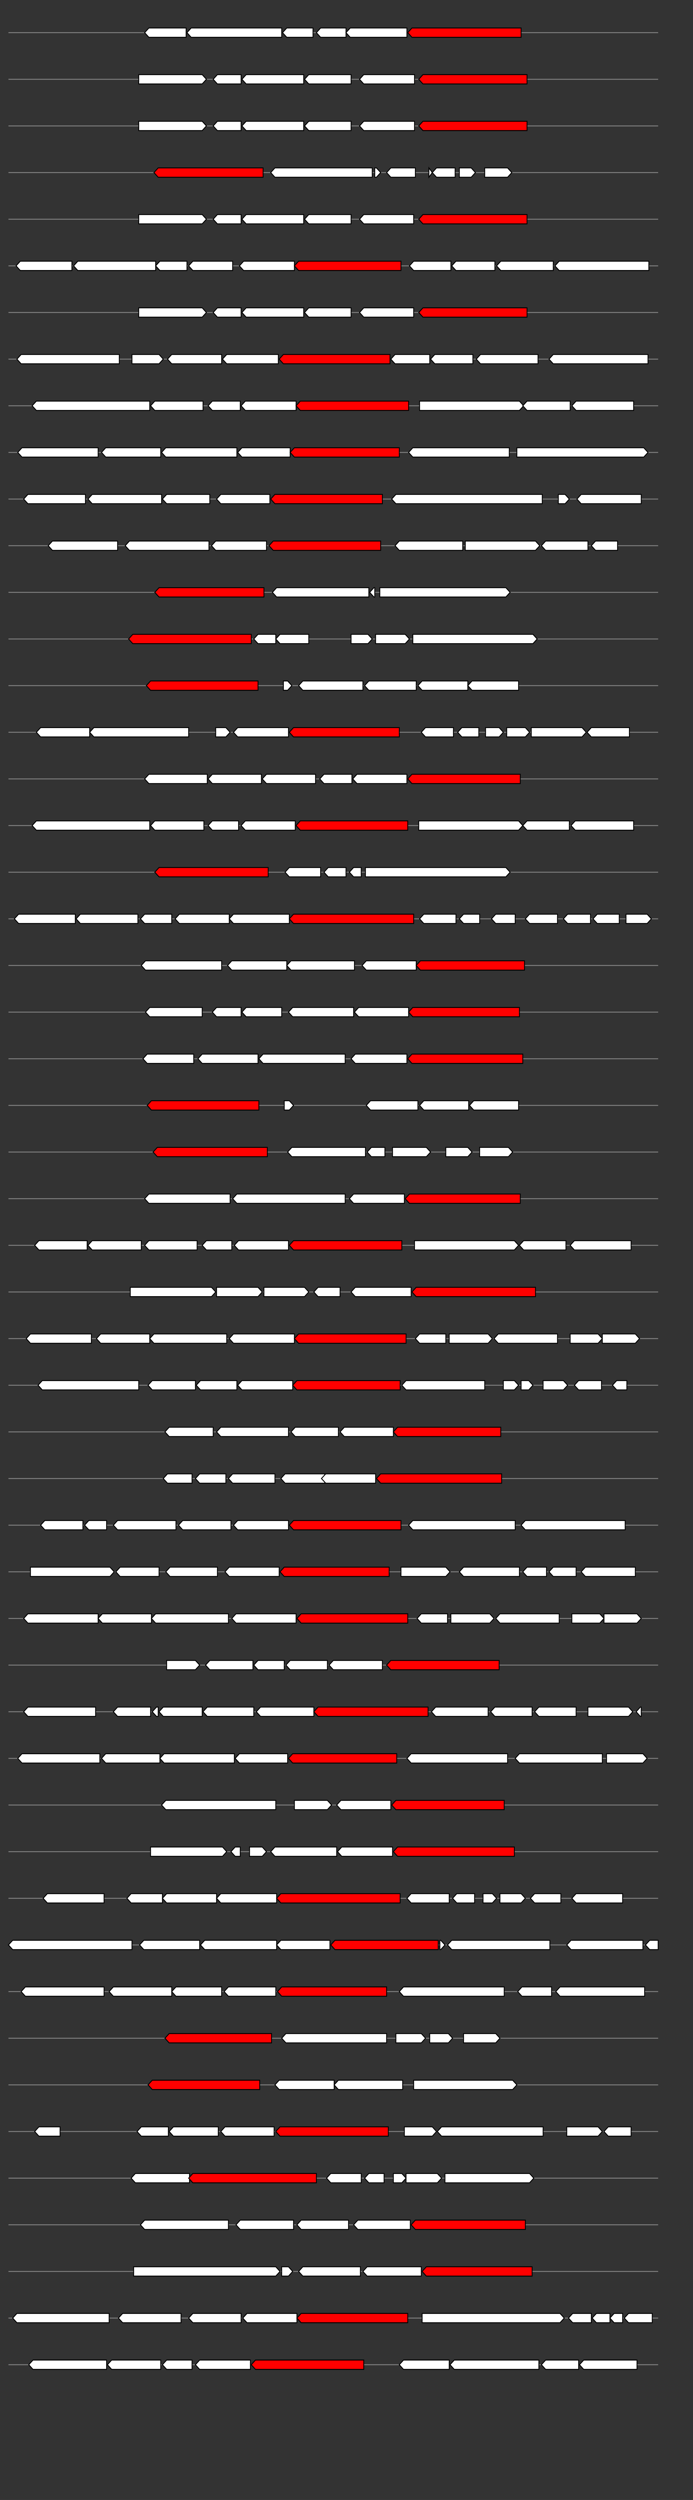<svg xmlns="http://www.w3.org/2000/svg" height="2770" width="768.0" version="1.1" y="0" x="0" preserveAspectRatio="none" xmlns:xlink="http://www.w3.org/1999/xlink" viewBox="0 0 819.2 2680"  >
<rect x="0" y="0" width="819.2" height="2680" fill="#333333" stroke="none"/>
<g  >
<line y1="35" x2="778.0" style="stroke:grey; stroke-width:1; " x1="10" y2="35"  />
</g>
<g id="all_5_0_0"  >
<polygon style="stroke:black; stroke-width:1; fill:#FFFFFF; " points="171,35 176,30 220,30 220,40 176,40 171,35 "  />
</g>
<g id="all_5_0_1"  >
<polygon style="stroke:black; stroke-width:1; fill:#FFFFFF; " points="221,35 226,30 333,30 333,40 226,40 221,35 "  />
</g>
<g id="all_5_0_2"  >
<polygon style="stroke:black; stroke-width:1; fill:#FFFFFF; " points="334,35 339,30 370,30 370,40 339,40 334,35 "  />
</g>
<g id="all_5_0_3"  >
<polygon style="stroke:black; stroke-width:1; fill:#FFFFFF; " points="374,35 379,30 409,30 409,40 379,40 374,35 "  />
</g>
<g id="all_5_0_4"  >
<polygon style="stroke:black; stroke-width:1; fill:#FFFFFF; " points="409,35 414,30 481,30 481,40 414,40 409,35 "  />
</g>
<g id="all_5_0_5"  >
<polygon style="stroke:black; stroke-width:1; fill:red; " points="482,35 487,30 616,30 616,40 487,40 482,35 "  />
</g>
<g  >
<line y1="85" x2="778.0" style="stroke:grey; stroke-width:1; " x1="10" y2="85"  />
</g>
<g id="all_5_201_0"  >
<polygon style="stroke:black; stroke-width:1; fill:#FFFFFF; " points="164,90 239,90 244,85 239,80 164,80 164,90 "  />
</g>
<g id="all_5_201_1"  >
<polygon style="stroke:black; stroke-width:1; fill:#FFFFFF; " points="252,85 257,80 285,80 285,90 257,90 252,85 "  />
</g>
<g id="all_5_201_2"  >
<polygon style="stroke:black; stroke-width:1; fill:#FFFFFF; " points="286,85 291,80 359,80 359,90 291,90 286,85 "  />
</g>
<g id="all_5_201_3"  >
<polygon style="stroke:black; stroke-width:1; fill:#FFFFFF; " points="360,85 365,80 415,80 415,90 365,90 360,85 "  />
</g>
<g id="all_5_201_4"  >
<polygon style="stroke:black; stroke-width:1; fill:#FFFFFF; " points="425,85 430,80 490,80 490,90 430,90 425,85 "  />
</g>
<g id="all_5_201_5"  >
<polygon style="stroke:black; stroke-width:1; fill:red; " points="495,85 500,80 623,80 623,90 500,90 495,85 "  />
</g>
<g  >
<line y1="135" x2="778.0" style="stroke:grey; stroke-width:1; " x1="10" y2="135"  />
</g>
<g id="all_5_202_0"  >
<polygon style="stroke:black; stroke-width:1; fill:#FFFFFF; " points="164,140 239,140 244,135 239,130 164,130 164,140 "  />
</g>
<g id="all_5_202_1"  >
<polygon style="stroke:black; stroke-width:1; fill:#FFFFFF; " points="252,135 257,130 285,130 285,140 257,140 252,135 "  />
</g>
<g id="all_5_202_2"  >
<polygon style="stroke:black; stroke-width:1; fill:#FFFFFF; " points="286,135 291,130 359,130 359,140 291,140 286,135 "  />
</g>
<g id="all_5_202_3"  >
<polygon style="stroke:black; stroke-width:1; fill:#FFFFFF; " points="360,135 365,130 415,130 415,140 365,140 360,135 "  />
</g>
<g id="all_5_202_4"  >
<polygon style="stroke:black; stroke-width:1; fill:#FFFFFF; " points="425,135 430,130 490,130 490,140 430,140 425,135 "  />
</g>
<g id="all_5_202_5"  >
<polygon style="stroke:black; stroke-width:1; fill:red; " points="495,135 500,130 623,130 623,140 500,140 495,135 "  />
</g>
<g  >
<line y1="185" x2="778.0" style="stroke:grey; stroke-width:1; " x1="10" y2="185"  />
</g>
<g id="all_5_203_0"  >
<polygon style="stroke:black; stroke-width:1; fill:red; " points="182,185 187,180 311,180 311,190 187,190 182,185 "  />
</g>
<g id="all_5_203_1"  >
<polygon style="stroke:black; stroke-width:1; fill:#FFFFFF; " points="320,185 325,180 440,180 440,190 325,190 320,185 "  />
</g>
<g id="all_5_203_2"  >
<polygon style="stroke:black; stroke-width:1; fill:#FFFFFF; " points="443,190 445,190 450,185 445,180 443,180 443,190 "  />
</g>
<g id="all_5_203_3"  >
<polygon style="stroke:black; stroke-width:1; fill:#FFFFFF; " points="457,185 462,180 491,180 491,190 462,190 457,185 "  />
</g>
<g id="all_5_203_4"  >
<polygon style="stroke:black; stroke-width:1; fill:#FFFFFF; " points="507,190 511,185 507,180 507,190 "  />
</g>
<g id="all_5_203_5"  >
<polygon style="stroke:black; stroke-width:1; fill:#FFFFFF; " points="511,185 516,180 538,180 538,190 516,190 511,185 "  />
</g>
<g id="all_5_203_6"  >
<polygon style="stroke:black; stroke-width:1; fill:#FFFFFF; " points="543,190 557,190 562,185 557,180 543,180 543,190 "  />
</g>
<g id="all_5_203_7"  >
<polygon style="stroke:black; stroke-width:1; fill:#FFFFFF; " points="573,190 600,190 605,185 600,180 573,180 573,190 "  />
</g>
<g  >
<line y1="235" x2="778.0" style="stroke:grey; stroke-width:1; " x1="10" y2="235"  />
</g>
<g id="all_5_204_0"  >
<polygon style="stroke:black; stroke-width:1; fill:#FFFFFF; " points="164,240 239,240 244,235 239,230 164,230 164,240 "  />
</g>
<g id="all_5_204_1"  >
<polygon style="stroke:black; stroke-width:1; fill:#FFFFFF; " points="252,235 257,230 285,230 285,240 257,240 252,235 "  />
</g>
<g id="all_5_204_2"  >
<polygon style="stroke:black; stroke-width:1; fill:#FFFFFF; " points="286,235 291,230 359,230 359,240 291,240 286,235 "  />
</g>
<g id="all_5_204_3"  >
<polygon style="stroke:black; stroke-width:1; fill:#FFFFFF; " points="360,235 365,230 415,230 415,240 365,240 360,235 "  />
</g>
<g id="all_5_204_4"  >
<polygon style="stroke:black; stroke-width:1; fill:#FFFFFF; " points="425,235 430,230 489,230 489,240 430,240 425,235 "  />
</g>
<g id="all_5_204_5"  >
<polygon style="stroke:black; stroke-width:1; fill:red; " points="495,235 500,230 623,230 623,240 500,240 495,235 "  />
</g>
<g  >
<line y1="285" x2="778.0" style="stroke:grey; stroke-width:1; " x1="10" y2="285"  />
</g>
<g id="all_5_205_0"  >
<polygon style="stroke:black; stroke-width:1; fill:#FFFFFF; " points="19,285 24,280 85,280 85,290 24,290 19,285 "  />
</g>
<g id="all_5_205_1"  >
<polygon style="stroke:black; stroke-width:1; fill:#FFFFFF; " points="87,285 92,280 184,280 184,290 92,290 87,285 "  />
</g>
<g id="all_5_205_2"  >
<polygon style="stroke:black; stroke-width:1; fill:#FFFFFF; " points="184,285 189,280 221,280 221,290 189,290 184,285 "  />
</g>
<g id="all_5_205_3"  >
<polygon style="stroke:black; stroke-width:1; fill:#FFFFFF; " points="223,285 228,280 275,280 275,290 228,290 223,285 "  />
</g>
<g id="all_5_205_4"  >
<polygon style="stroke:black; stroke-width:1; fill:#FFFFFF; " points="283,285 288,280 348,280 348,290 288,290 283,285 "  />
</g>
<g id="all_5_205_5"  >
<polygon style="stroke:black; stroke-width:1; fill:red; " points="348,285 353,280 474,280 474,290 353,290 348,285 "  />
</g>
<g id="all_5_205_6"  >
<polygon style="stroke:black; stroke-width:1; fill:#FFFFFF; " points="484,285 489,280 533,280 533,290 489,290 484,285 "  />
</g>
<g id="all_5_205_7"  >
<polygon style="stroke:black; stroke-width:1; fill:#FFFFFF; " points="534,285 539,280 585,280 585,290 539,290 534,285 "  />
</g>
<g id="all_5_205_8"  >
<polygon style="stroke:black; stroke-width:1; fill:#FFFFFF; " points="587,285 592,280 654,280 654,290 592,290 587,285 "  />
</g>
<g id="all_5_205_9"  >
<polygon style="stroke:black; stroke-width:1; fill:#FFFFFF; " points="656,285 661,280 767,280 767,290 661,290 656,285 "  />
</g>
<g  >
<line y1="335" x2="778.0" style="stroke:grey; stroke-width:1; " x1="10" y2="335"  />
</g>
<g id="all_5_206_0"  >
<polygon style="stroke:black; stroke-width:1; fill:#FFFFFF; " points="164,340 239,340 244,335 239,330 164,330 164,340 "  />
</g>
<g id="all_5_206_1"  >
<polygon style="stroke:black; stroke-width:1; fill:#FFFFFF; " points="252,335 257,330 285,330 285,340 257,340 252,335 "  />
</g>
<g id="all_5_206_2"  >
<polygon style="stroke:black; stroke-width:1; fill:#FFFFFF; " points="286,335 291,330 359,330 359,340 291,340 286,335 "  />
</g>
<g id="all_5_206_3"  >
<polygon style="stroke:black; stroke-width:1; fill:#FFFFFF; " points="360,335 365,330 415,330 415,340 365,340 360,335 "  />
</g>
<g id="all_5_206_4"  >
<polygon style="stroke:black; stroke-width:1; fill:#FFFFFF; " points="425,335 430,330 489,330 489,340 430,340 425,335 "  />
</g>
<g id="all_5_206_5"  >
<polygon style="stroke:black; stroke-width:1; fill:red; " points="495,335 500,330 623,330 623,340 500,340 495,335 "  />
</g>
<g  >
<line y1="385" x2="778.0" style="stroke:grey; stroke-width:1; " x1="10" y2="385"  />
</g>
<g id="all_5_207_0"  >
<polygon style="stroke:black; stroke-width:1; fill:#FFFFFF; " points="20,385 25,380 141,380 141,390 25,390 20,385 "  />
</g>
<g id="all_5_207_1"  >
<polygon style="stroke:black; stroke-width:1; fill:#FFFFFF; " points="156,390 188,390 193,385 188,380 156,380 156,390 "  />
</g>
<g id="all_5_207_2"  >
<polygon style="stroke:black; stroke-width:1; fill:#FFFFFF; " points="198,385 203,380 262,380 262,390 203,390 198,385 "  />
</g>
<g id="all_5_207_3"  >
<polygon style="stroke:black; stroke-width:1; fill:#FFFFFF; " points="263,385 268,380 329,380 329,390 268,390 263,385 "  />
</g>
<g id="all_5_207_4"  >
<polygon style="stroke:black; stroke-width:1; fill:red; " points="330,385 335,380 461,380 461,390 335,390 330,385 "  />
</g>
<g id="all_5_207_5"  >
<polygon style="stroke:black; stroke-width:1; fill:#FFFFFF; " points="462,385 467,380 508,380 508,390 467,390 462,385 "  />
</g>
<g id="all_5_207_6"  >
<polygon style="stroke:black; stroke-width:1; fill:#FFFFFF; " points="509,385 514,380 559,380 559,390 514,390 509,385 "  />
</g>
<g id="all_5_207_7"  >
<polygon style="stroke:black; stroke-width:1; fill:#FFFFFF; " points="563,385 568,380 636,380 636,390 568,390 563,385 "  />
</g>
<g id="all_5_207_8"  >
<polygon style="stroke:black; stroke-width:1; fill:#FFFFFF; " points="649,385 654,380 766,380 766,390 654,390 649,385 "  />
</g>
<g  >
<line y1="435" x2="778.0" style="stroke:grey; stroke-width:1; " x1="10" y2="435"  />
</g>
<g id="all_5_208_0"  >
<polygon style="stroke:black; stroke-width:1; fill:#FFFFFF; " points="38,435 43,430 177,430 177,440 43,440 38,435 "  />
</g>
<g id="all_5_208_1"  >
<polygon style="stroke:black; stroke-width:1; fill:#FFFFFF; " points="178,435 183,430 240,430 240,440 183,440 178,435 "  />
</g>
<g id="all_5_208_2"  >
<polygon style="stroke:black; stroke-width:1; fill:#FFFFFF; " points="246,435 251,430 284,430 284,440 251,440 246,435 "  />
</g>
<g id="all_5_208_3"  >
<polygon style="stroke:black; stroke-width:1; fill:#FFFFFF; " points="285,435 290,430 350,430 350,440 290,440 285,435 "  />
</g>
<g id="all_5_208_4"  >
<polygon style="stroke:black; stroke-width:1; fill:red; " points="350,435 355,430 483,430 483,440 355,440 350,435 "  />
</g>
<g id="all_5_208_5"  >
<polygon style="stroke:black; stroke-width:1; fill:#FFFFFF; " points="496,440 614,440 619,435 614,430 496,430 496,440 "  />
</g>
<g id="all_5_208_6"  >
<polygon style="stroke:black; stroke-width:1; fill:#FFFFFF; " points="618,435 623,430 674,430 674,440 623,440 618,435 "  />
</g>
<g id="all_5_208_7"  >
<polygon style="stroke:black; stroke-width:1; fill:#FFFFFF; " points="676,435 681,430 749,430 749,440 681,440 676,435 "  />
</g>
<g  >
<line y1="485" x2="778.0" style="stroke:grey; stroke-width:1; " x1="10" y2="485"  />
</g>
<g id="all_5_209_0"  >
<polygon style="stroke:black; stroke-width:1; fill:#FFFFFF; " points="21,485 26,480 116,480 116,490 26,490 21,485 "  />
</g>
<g id="all_5_209_1"  >
<polygon style="stroke:black; stroke-width:1; fill:#FFFFFF; " points="120,485 125,480 190,480 190,490 125,490 120,485 "  />
</g>
<g id="all_5_209_2"  >
<polygon style="stroke:black; stroke-width:1; fill:#FFFFFF; " points="191,485 196,480 280,480 280,490 196,490 191,485 "  />
</g>
<g id="all_5_209_3"  >
<polygon style="stroke:black; stroke-width:1; fill:#FFFFFF; " points="281,485 286,480 343,480 343,490 286,490 281,485 "  />
</g>
<g id="all_5_209_4"  >
<polygon style="stroke:black; stroke-width:1; fill:red; " points="343,485 348,480 472,480 472,490 348,490 343,485 "  />
</g>
<g id="all_5_209_5"  >
<polygon style="stroke:black; stroke-width:1; fill:#FFFFFF; " points="483,485 488,480 602,480 602,490 488,490 483,485 "  />
</g>
<g id="all_5_209_6"  >
<polygon style="stroke:black; stroke-width:1; fill:#FFFFFF; " points="611,490 761,490 766,485 761,480 611,480 611,490 "  />
</g>
<g  >
<line y1="535" x2="778.0" style="stroke:grey; stroke-width:1; " x1="10" y2="535"  />
</g>
<g id="all_5_210_0"  >
<polygon style="stroke:black; stroke-width:1; fill:#FFFFFF; " points="28,535 33,530 101,530 101,540 33,540 28,535 "  />
</g>
<g id="all_5_210_1"  >
<polygon style="stroke:black; stroke-width:1; fill:#FFFFFF; " points="104,535 109,530 191,530 191,540 109,540 104,535 "  />
</g>
<g id="all_5_210_2"  >
<polygon style="stroke:black; stroke-width:1; fill:#FFFFFF; " points="192,535 197,530 248,530 248,540 197,540 192,535 "  />
</g>
<g id="all_5_210_3"  >
<polygon style="stroke:black; stroke-width:1; fill:#FFFFFF; " points="256,535 261,530 319,530 319,540 261,540 256,535 "  />
</g>
<g id="all_5_210_4"  >
<polygon style="stroke:black; stroke-width:1; fill:red; " points="320,535 325,530 452,530 452,540 325,540 320,535 "  />
</g>
<g id="all_5_210_5"  >
<polygon style="stroke:black; stroke-width:1; fill:#FFFFFF; " points="463,535 468,530 641,530 641,540 468,540 463,535 "  />
</g>
<g id="all_5_210_6"  >
<polygon style="stroke:black; stroke-width:1; fill:#FFFFFF; " points="660,540 668,540 673,535 668,530 660,530 660,540 "  />
</g>
<g id="all_5_210_7"  >
<polygon style="stroke:black; stroke-width:1; fill:#FFFFFF; " points="682,535 687,530 758,530 758,540 687,540 682,535 "  />
</g>
<g  >
<line y1="585" x2="778.0" style="stroke:grey; stroke-width:1; " x1="10" y2="585"  />
</g>
<g id="all_5_211_0"  >
<polygon style="stroke:black; stroke-width:1; fill:#FFFFFF; " points="57,585 62,580 139,580 139,590 62,590 57,585 "  />
</g>
<g id="all_5_211_1"  >
<polygon style="stroke:black; stroke-width:1; fill:#FFFFFF; " points="148,585 153,580 247,580 247,590 153,590 148,585 "  />
</g>
<g id="all_5_211_2"  >
<polygon style="stroke:black; stroke-width:1; fill:#FFFFFF; " points="250,585 255,580 315,580 315,590 255,590 250,585 "  />
</g>
<g id="all_5_211_3"  >
<polygon style="stroke:black; stroke-width:1; fill:red; " points="318,585 323,580 450,580 450,590 323,590 318,585 "  />
</g>
<g id="all_5_211_4"  >
<polygon style="stroke:black; stroke-width:1; fill:#FFFFFF; " points="467,585 472,580 547,580 547,590 472,590 467,585 "  />
</g>
<g id="all_5_211_5"  >
<polygon style="stroke:black; stroke-width:1; fill:#FFFFFF; " points="550,590 633,590 638,585 633,580 550,580 550,590 "  />
</g>
<g id="all_5_211_6"  >
<polygon style="stroke:black; stroke-width:1; fill:#FFFFFF; " points="640,585 645,580 695,580 695,590 645,590 640,585 "  />
</g>
<g id="all_5_211_7"  >
<polygon style="stroke:black; stroke-width:1; fill:#FFFFFF; " points="699,585 704,580 730,580 730,590 704,590 699,585 "  />
</g>
<g  >
<line y1="635" x2="778.0" style="stroke:grey; stroke-width:1; " x1="10" y2="635"  />
</g>
<g id="all_5_212_0"  >
<polygon style="stroke:black; stroke-width:1; fill:red; " points="183,635 188,630 312,630 312,640 188,640 183,635 "  />
</g>
<g id="all_5_212_1"  >
<polygon style="stroke:black; stroke-width:1; fill:#FFFFFF; " points="322,635 327,630 436,630 436,640 327,640 322,635 "  />
</g>
<g id="all_5_212_2"  >
<polygon style="stroke:black; stroke-width:1; fill:#FFFFFF; " points="437,635 442,630 443,630 443,640 442,640 437,635 "  />
</g>
<g id="all_5_212_3"  >
<polygon style="stroke:black; stroke-width:1; fill:#FFFFFF; " points="449,640 598,640 603,635 598,630 449,630 449,640 "  />
</g>
<g  >
<line y1="685" x2="778.0" style="stroke:grey; stroke-width:1; " x1="10" y2="685"  />
</g>
<g id="all_5_213_0"  >
<polygon style="stroke:black; stroke-width:1; fill:red; " points="152,685 157,680 297,680 297,690 157,690 152,685 "  />
</g>
<g id="all_5_213_1"  >
<polygon style="stroke:black; stroke-width:1; fill:#FFFFFF; " points="300,685 305,680 326,680 326,690 305,690 300,685 "  />
</g>
<g id="all_5_213_2"  >
<polygon style="stroke:black; stroke-width:1; fill:#FFFFFF; " points="326,685 331,680 365,680 365,690 331,690 326,685 "  />
</g>
<g id="all_5_213_3"  >
<polygon style="stroke:black; stroke-width:1; fill:#FFFFFF; " points="415,690 435,690 440,685 435,680 415,680 415,690 "  />
</g>
<g id="all_5_213_4"  >
<polygon style="stroke:black; stroke-width:1; fill:#FFFFFF; " points="444,690 479,690 484,685 479,680 444,680 444,690 "  />
</g>
<g id="all_5_213_5"  >
<polygon style="stroke:black; stroke-width:1; fill:#FFFFFF; " points="488,690 630,690 635,685 630,680 488,680 488,690 "  />
</g>
<g  >
<line y1="735" x2="778.0" style="stroke:grey; stroke-width:1; " x1="10" y2="735"  />
</g>
<g id="all_5_214_0"  >
<polygon style="stroke:black; stroke-width:1; fill:red; " points="173,735 178,730 305,730 305,740 178,740 173,735 "  />
</g>
<g id="all_5_214_1"  >
<polygon style="stroke:black; stroke-width:1; fill:#FFFFFF; " points="335,740 340,740 345,735 340,730 335,730 335,740 "  />
</g>
<g id="all_5_214_2"  >
<polygon style="stroke:black; stroke-width:1; fill:#FFFFFF; " points="353,735 358,730 429,730 429,740 358,740 353,735 "  />
</g>
<g id="all_5_214_3"  >
<polygon style="stroke:black; stroke-width:1; fill:#FFFFFF; " points="431,735 436,730 492,730 492,740 436,740 431,735 "  />
</g>
<g id="all_5_214_4"  >
<polygon style="stroke:black; stroke-width:1; fill:#FFFFFF; " points="494,735 499,730 553,730 553,740 499,740 494,735 "  />
</g>
<g id="all_5_214_5"  >
<polygon style="stroke:black; stroke-width:1; fill:#FFFFFF; " points="553,735 558,730 613,730 613,740 558,740 553,735 "  />
</g>
<g  >
<line y1="785" x2="778.0" style="stroke:grey; stroke-width:1; " x1="10" y2="785"  />
</g>
<g id="all_5_215_0"  >
<polygon style="stroke:black; stroke-width:1; fill:#FFFFFF; " points="43,785 48,780 106,780 106,790 48,790 43,785 "  />
</g>
<g id="all_5_215_1"  >
<polygon style="stroke:black; stroke-width:1; fill:#FFFFFF; " points="106,785 111,780 223,780 223,790 111,790 106,785 "  />
</g>
<g id="all_5_215_2"  >
<polygon style="stroke:black; stroke-width:1; fill:#FFFFFF; " points="255,790 267,790 272,785 267,780 255,780 255,790 "  />
</g>
<g id="all_5_215_3"  >
<polygon style="stroke:black; stroke-width:1; fill:#FFFFFF; " points="276,785 281,780 341,780 341,790 281,790 276,785 "  />
</g>
<g id="all_5_215_4"  >
<polygon style="stroke:black; stroke-width:1; fill:red; " points="342,785 347,780 472,780 472,790 347,790 342,785 "  />
</g>
<g id="all_5_215_5"  >
<polygon style="stroke:black; stroke-width:1; fill:#FFFFFF; " points="498,785 503,780 536,780 536,790 503,790 498,785 "  />
</g>
<g id="all_5_215_6"  >
<polygon style="stroke:black; stroke-width:1; fill:#FFFFFF; " points="541,785 546,780 566,780 566,790 546,790 541,785 "  />
</g>
<g id="all_5_215_7"  >
<polygon style="stroke:black; stroke-width:1; fill:#FFFFFF; " points="574,790 590,790 595,785 590,780 574,780 574,790 "  />
</g>
<g id="all_5_215_8"  >
<polygon style="stroke:black; stroke-width:1; fill:#FFFFFF; " points="599,790 621,790 626,785 621,780 599,780 599,790 "  />
</g>
<g id="all_5_215_9"  >
<polygon style="stroke:black; stroke-width:1; fill:#FFFFFF; " points="628,790 688,790 693,785 688,780 628,780 628,790 "  />
</g>
<g id="all_5_215_10"  >
<polygon style="stroke:black; stroke-width:1; fill:#FFFFFF; " points="694,785 699,780 744,780 744,790 699,790 694,785 "  />
</g>
<g  >
<line y1="835" x2="778.0" style="stroke:grey; stroke-width:1; " x1="10" y2="835"  />
</g>
<g id="all_5_216_0"  >
<polygon style="stroke:black; stroke-width:1; fill:#FFFFFF; " points="171,835 176,830 245,830 245,840 176,840 171,835 "  />
</g>
<g id="all_5_216_1"  >
<polygon style="stroke:black; stroke-width:1; fill:#FFFFFF; " points="246,835 251,830 309,830 309,840 251,840 246,835 "  />
</g>
<g id="all_5_216_2"  >
<polygon style="stroke:black; stroke-width:1; fill:#FFFFFF; " points="310,835 315,830 373,830 373,840 315,840 310,835 "  />
</g>
<g id="all_5_216_3"  >
<polygon style="stroke:black; stroke-width:1; fill:#FFFFFF; " points="378,835 383,830 416,830 416,840 383,840 378,835 "  />
</g>
<g id="all_5_216_4"  >
<polygon style="stroke:black; stroke-width:1; fill:#FFFFFF; " points="417,835 422,830 481,830 481,840 422,840 417,835 "  />
</g>
<g id="all_5_216_5"  >
<polygon style="stroke:black; stroke-width:1; fill:red; " points="482,835 487,830 615,830 615,840 487,840 482,835 "  />
</g>
<g  >
<line y1="885" x2="778.0" style="stroke:grey; stroke-width:1; " x1="10" y2="885"  />
</g>
<g id="all_5_217_0"  >
<polygon style="stroke:black; stroke-width:1; fill:#FFFFFF; " points="38,885 43,880 177,880 177,890 43,890 38,885 "  />
</g>
<g id="all_5_217_1"  >
<polygon style="stroke:black; stroke-width:1; fill:#FFFFFF; " points="178,885 183,880 241,880 241,890 183,890 178,885 "  />
</g>
<g id="all_5_217_2"  >
<polygon style="stroke:black; stroke-width:1; fill:#FFFFFF; " points="246,885 251,880 282,880 282,890 251,890 246,885 "  />
</g>
<g id="all_5_217_3"  >
<polygon style="stroke:black; stroke-width:1; fill:#FFFFFF; " points="285,885 290,880 349,880 349,890 290,890 285,885 "  />
</g>
<g id="all_5_217_4"  >
<polygon style="stroke:black; stroke-width:1; fill:red; " points="350,885 355,880 482,880 482,890 355,890 350,885 "  />
</g>
<g id="all_5_217_5"  >
<polygon style="stroke:black; stroke-width:1; fill:#FFFFFF; " points="495,890 613,890 618,885 613,880 495,880 495,890 "  />
</g>
<g id="all_5_217_6"  >
<polygon style="stroke:black; stroke-width:1; fill:#FFFFFF; " points="618,885 623,880 673,880 673,890 623,890 618,885 "  />
</g>
<g id="all_5_217_7"  >
<polygon style="stroke:black; stroke-width:1; fill:#FFFFFF; " points="675,885 680,880 749,880 749,890 680,890 675,885 "  />
</g>
<g  >
<line y1="935" x2="778.0" style="stroke:grey; stroke-width:1; " x1="10" y2="935"  />
</g>
<g id="all_5_218_0"  >
<polygon style="stroke:black; stroke-width:1; fill:red; " points="183,935 188,930 317,930 317,940 188,940 183,935 "  />
</g>
<g id="all_5_218_1"  >
<polygon style="stroke:black; stroke-width:1; fill:#FFFFFF; " points="337,935 342,930 379,930 379,940 342,940 337,935 "  />
</g>
<g id="all_5_218_2"  >
<polygon style="stroke:black; stroke-width:1; fill:#FFFFFF; " points="383,935 388,930 409,930 409,940 388,940 383,935 "  />
</g>
<g id="all_5_218_3"  >
<polygon style="stroke:black; stroke-width:1; fill:#FFFFFF; " points="413,935 418,930 427,930 427,940 418,940 413,935 "  />
</g>
<g id="all_5_218_4"  >
<polygon style="stroke:black; stroke-width:1; fill:#FFFFFF; " points="432,940 598,940 603,935 598,930 432,930 432,940 "  />
</g>
<g  >
<line y1="985" x2="778.0" style="stroke:grey; stroke-width:1; " x1="10" y2="985"  />
</g>
<g id="all_5_219_0"  >
<polygon style="stroke:black; stroke-width:1; fill:#FFFFFF; " points="17,985 22,980 89,980 89,990 22,990 17,985 "  />
</g>
<g id="all_5_219_1"  >
<polygon style="stroke:black; stroke-width:1; fill:#FFFFFF; " points="90,985 95,980 163,980 163,990 95,990 90,985 "  />
</g>
<g id="all_5_219_2"  >
<polygon style="stroke:black; stroke-width:1; fill:#FFFFFF; " points="166,985 171,980 203,980 203,990 171,990 166,985 "  />
</g>
<g id="all_5_219_3"  >
<polygon style="stroke:black; stroke-width:1; fill:#FFFFFF; " points="207,985 212,980 271,980 271,990 212,990 207,985 "  />
</g>
<g id="all_5_219_4"  >
<polygon style="stroke:black; stroke-width:1; fill:#FFFFFF; " points="271,985 276,980 342,980 342,990 276,990 271,985 "  />
</g>
<g id="all_5_219_5"  >
<polygon style="stroke:black; stroke-width:1; fill:red; " points="342,985 347,980 489,980 489,990 347,990 342,985 "  />
</g>
<g id="all_5_219_6"  >
<polygon style="stroke:black; stroke-width:1; fill:#FFFFFF; " points="496,985 501,980 539,980 539,990 501,990 496,985 "  />
</g>
<g id="all_5_219_7"  >
<polygon style="stroke:black; stroke-width:1; fill:#FFFFFF; " points="543,985 548,980 567,980 567,990 548,990 543,985 "  />
</g>
<g id="all_5_219_8"  >
<polygon style="stroke:black; stroke-width:1; fill:#FFFFFF; " points="581,985 586,980 609,980 609,990 586,990 581,985 "  />
</g>
<g id="all_5_219_9"  >
<polygon style="stroke:black; stroke-width:1; fill:#FFFFFF; " points="621,985 626,980 659,980 659,990 626,990 621,985 "  />
</g>
<g id="all_5_219_10"  >
<polygon style="stroke:black; stroke-width:1; fill:#FFFFFF; " points="666,985 671,980 698,980 698,990 671,990 666,985 "  />
</g>
<g id="all_5_219_11"  >
<polygon style="stroke:black; stroke-width:1; fill:#FFFFFF; " points="701,985 706,980 732,980 732,990 706,990 701,985 "  />
</g>
<g id="all_5_219_12"  >
<polygon style="stroke:black; stroke-width:1; fill:#FFFFFF; " points="740,990 765,990 770,985 765,980 740,980 740,990 "  />
</g>
<g  >
<line y1="1035" x2="778.0" style="stroke:grey; stroke-width:1; " x1="10" y2="1035"  />
</g>
<g id="all_5_220_0"  >
<polygon style="stroke:black; stroke-width:1; fill:#FFFFFF; " points="167,1035 172,1030 262,1030 262,1040 172,1040 167,1035 "  />
</g>
<g id="all_5_220_1"  >
<polygon style="stroke:black; stroke-width:1; fill:#FFFFFF; " points="269,1035 274,1030 339,1030 339,1040 274,1040 269,1035 "  />
</g>
<g id="all_5_220_2"  >
<polygon style="stroke:black; stroke-width:1; fill:#FFFFFF; " points="339,1035 344,1030 419,1030 419,1040 344,1040 339,1035 "  />
</g>
<g id="all_5_220_3"  >
<polygon style="stroke:black; stroke-width:1; fill:#FFFFFF; " points="428,1035 433,1030 492,1030 492,1040 433,1040 428,1035 "  />
</g>
<g id="all_5_220_4"  >
<polygon style="stroke:black; stroke-width:1; fill:red; " points="492,1035 497,1030 620,1030 620,1040 497,1040 492,1035 "  />
</g>
<g  >
<line y1="1085" x2="778.0" style="stroke:grey; stroke-width:1; " x1="10" y2="1085"  />
</g>
<g id="all_5_221_0"  >
<polygon style="stroke:black; stroke-width:1; fill:#FFFFFF; " points="172,1085 177,1080 239,1080 239,1090 177,1090 172,1085 "  />
</g>
<g id="all_5_221_1"  >
<polygon style="stroke:black; stroke-width:1; fill:#FFFFFF; " points="251,1085 256,1080 285,1080 285,1090 256,1090 251,1085 "  />
</g>
<g id="all_5_221_2"  >
<polygon style="stroke:black; stroke-width:1; fill:#FFFFFF; " points="286,1085 291,1080 333,1080 333,1090 291,1090 286,1085 "  />
</g>
<g id="all_5_221_3"  >
<polygon style="stroke:black; stroke-width:1; fill:#FFFFFF; " points="341,1085 346,1080 418,1080 418,1090 346,1090 341,1085 "  />
</g>
<g id="all_5_221_4"  >
<polygon style="stroke:black; stroke-width:1; fill:#FFFFFF; " points="419,1085 424,1080 483,1080 483,1090 424,1090 419,1085 "  />
</g>
<g id="all_5_221_5"  >
<polygon style="stroke:black; stroke-width:1; fill:red; " points="483,1085 488,1080 614,1080 614,1090 488,1090 483,1085 "  />
</g>
<g  >
<line y1="1135" x2="778.0" style="stroke:grey; stroke-width:1; " x1="10" y2="1135"  />
</g>
<g id="all_5_222_0"  >
<polygon style="stroke:black; stroke-width:1; fill:#FFFFFF; " points="169,1135 174,1130 229,1130 229,1140 174,1140 169,1135 "  />
</g>
<g id="all_5_222_1"  >
<polygon style="stroke:black; stroke-width:1; fill:#FFFFFF; " points="234,1135 239,1130 305,1130 305,1140 239,1140 234,1135 "  />
</g>
<g id="all_5_222_2"  >
<polygon style="stroke:black; stroke-width:1; fill:#FFFFFF; " points="306,1135 311,1130 408,1130 408,1140 311,1140 306,1135 "  />
</g>
<g id="all_5_222_3"  >
<polygon style="stroke:black; stroke-width:1; fill:#FFFFFF; " points="415,1135 420,1130 481,1130 481,1140 420,1140 415,1135 "  />
</g>
<g id="all_5_222_4"  >
<polygon style="stroke:black; stroke-width:1; fill:red; " points="482,1135 487,1130 618,1130 618,1140 487,1140 482,1135 "  />
</g>
<g  >
<line y1="1185" x2="778.0" style="stroke:grey; stroke-width:1; " x1="10" y2="1185"  />
</g>
<g id="all_5_223_0"  >
<polygon style="stroke:black; stroke-width:1; fill:red; " points="174,1185 179,1180 306,1180 306,1190 179,1190 174,1185 "  />
</g>
<g id="all_5_223_1"  >
<polygon style="stroke:black; stroke-width:1; fill:#FFFFFF; " points="336,1190 342,1190 347,1185 342,1180 336,1180 336,1190 "  />
</g>
<g id="all_5_223_2"  >
<polygon style="stroke:black; stroke-width:1; fill:#FFFFFF; " points="433,1185 438,1180 494,1180 494,1190 438,1190 433,1185 "  />
</g>
<g id="all_5_223_3"  >
<polygon style="stroke:black; stroke-width:1; fill:#FFFFFF; " points="496,1185 501,1180 554,1180 554,1190 501,1190 496,1185 "  />
</g>
<g id="all_5_223_4"  >
<polygon style="stroke:black; stroke-width:1; fill:#FFFFFF; " points="555,1185 560,1180 613,1180 613,1190 560,1190 555,1185 "  />
</g>
<g  >
<line y1="1235" x2="778.0" style="stroke:grey; stroke-width:1; " x1="10" y2="1235"  />
</g>
<g id="all_5_224_0"  >
<polygon style="stroke:black; stroke-width:1; fill:red; " points="181,1235 186,1230 316,1230 316,1240 186,1240 181,1235 "  />
</g>
<g id="all_5_224_1"  >
<polygon style="stroke:black; stroke-width:1; fill:#FFFFFF; " points="340,1235 345,1230 432,1230 432,1240 345,1240 340,1235 "  />
</g>
<g id="all_5_224_2"  >
<polygon style="stroke:black; stroke-width:1; fill:#FFFFFF; " points="434,1235 439,1230 455,1230 455,1240 439,1240 434,1235 "  />
</g>
<g id="all_5_224_3"  >
<polygon style="stroke:black; stroke-width:1; fill:#FFFFFF; " points="464,1240 504,1240 509,1235 504,1230 464,1230 464,1240 "  />
</g>
<g id="all_5_224_4"  >
<polygon style="stroke:black; stroke-width:1; fill:#FFFFFF; " points="527,1240 553,1240 558,1235 553,1230 527,1230 527,1240 "  />
</g>
<g id="all_5_224_5"  >
<polygon style="stroke:black; stroke-width:1; fill:#FFFFFF; " points="567,1240 601,1240 606,1235 601,1230 567,1230 567,1240 "  />
</g>
<g  >
<line y1="1285" x2="778.0" style="stroke:grey; stroke-width:1; " x1="10" y2="1285"  />
</g>
<g id="all_5_225_0"  >
<polygon style="stroke:black; stroke-width:1; fill:#FFFFFF; " points="171,1285 176,1280 272,1280 272,1290 176,1290 171,1285 "  />
</g>
<g id="all_5_225_1"  >
<polygon style="stroke:black; stroke-width:1; fill:#FFFFFF; " points="275,1285 280,1280 408,1280 408,1290 280,1290 275,1285 "  />
</g>
<g id="all_5_225_2"  >
<polygon style="stroke:black; stroke-width:1; fill:#FFFFFF; " points="413,1285 418,1280 478,1280 478,1290 418,1290 413,1285 "  />
</g>
<g id="all_5_225_3"  >
<polygon style="stroke:black; stroke-width:1; fill:red; " points="479,1285 484,1280 615,1280 615,1290 484,1290 479,1285 "  />
</g>
<g  >
<line y1="1335" x2="778.0" style="stroke:grey; stroke-width:1; " x1="10" y2="1335"  />
</g>
<g id="all_5_226_0"  >
<polygon style="stroke:black; stroke-width:1; fill:#FFFFFF; " points="41,1335 46,1330 103,1330 103,1340 46,1340 41,1335 "  />
</g>
<g id="all_5_226_1"  >
<polygon style="stroke:black; stroke-width:1; fill:#FFFFFF; " points="104,1335 109,1330 167,1330 167,1340 109,1340 104,1335 "  />
</g>
<g id="all_5_226_2"  >
<polygon style="stroke:black; stroke-width:1; fill:#FFFFFF; " points="171,1335 176,1330 233,1330 233,1340 176,1340 171,1335 "  />
</g>
<g id="all_5_226_3"  >
<polygon style="stroke:black; stroke-width:1; fill:#FFFFFF; " points="239,1335 244,1330 274,1330 274,1340 244,1340 239,1335 "  />
</g>
<g id="all_5_226_4"  >
<polygon style="stroke:black; stroke-width:1; fill:#FFFFFF; " points="277,1335 282,1330 341,1330 341,1340 282,1340 277,1335 "  />
</g>
<g id="all_5_226_5"  >
<polygon style="stroke:black; stroke-width:1; fill:red; " points="342,1335 347,1330 475,1330 475,1340 347,1340 342,1335 "  />
</g>
<g id="all_5_226_6"  >
<polygon style="stroke:black; stroke-width:1; fill:#FFFFFF; " points="490,1340 608,1340 613,1335 608,1330 490,1330 490,1340 "  />
</g>
<g id="all_5_226_7"  >
<polygon style="stroke:black; stroke-width:1; fill:#FFFFFF; " points="614,1335 619,1330 669,1330 669,1340 619,1340 614,1335 "  />
</g>
<g id="all_5_226_8"  >
<polygon style="stroke:black; stroke-width:1; fill:#FFFFFF; " points="674,1335 679,1330 746,1330 746,1340 679,1340 674,1335 "  />
</g>
<g  >
<line y1="1385" x2="778.0" style="stroke:grey; stroke-width:1; " x1="10" y2="1385"  />
</g>
<g id="all_5_227_0"  >
<polygon style="stroke:black; stroke-width:1; fill:#FFFFFF; " points="154,1390 250,1390 255,1385 250,1380 154,1380 154,1390 "  />
</g>
<g id="all_5_227_1"  >
<polygon style="stroke:black; stroke-width:1; fill:#FFFFFF; " points="256,1390 305,1390 310,1385 305,1380 256,1380 256,1390 "  />
</g>
<g id="all_5_227_2"  >
<polygon style="stroke:black; stroke-width:1; fill:#FFFFFF; " points="312,1390 360,1390 365,1385 360,1380 312,1380 312,1390 "  />
</g>
<g id="all_5_227_3"  >
<polygon style="stroke:black; stroke-width:1; fill:#FFFFFF; " points="371,1385 376,1380 402,1380 402,1390 376,1390 371,1385 "  />
</g>
<g id="all_5_227_4"  >
<polygon style="stroke:black; stroke-width:1; fill:#FFFFFF; " points="415,1385 420,1380 486,1380 486,1390 420,1390 415,1385 "  />
</g>
<g id="all_5_227_5"  >
<polygon style="stroke:black; stroke-width:1; fill:red; " points="487,1385 492,1380 633,1380 633,1390 492,1390 487,1385 "  />
</g>
<g  >
<line y1="1435" x2="778.0" style="stroke:grey; stroke-width:1; " x1="10" y2="1435"  />
</g>
<g id="all_5_228_0"  >
<polygon style="stroke:black; stroke-width:1; fill:#FFFFFF; " points="31,1435 36,1430 108,1430 108,1440 36,1440 31,1435 "  />
</g>
<g id="all_5_228_1"  >
<polygon style="stroke:black; stroke-width:1; fill:#FFFFFF; " points="114,1435 119,1430 177,1430 177,1440 119,1440 114,1435 "  />
</g>
<g id="all_5_228_2"  >
<polygon style="stroke:black; stroke-width:1; fill:#FFFFFF; " points="177,1435 182,1430 268,1430 268,1440 182,1440 177,1435 "  />
</g>
<g id="all_5_228_3"  >
<polygon style="stroke:black; stroke-width:1; fill:#FFFFFF; " points="271,1435 276,1430 348,1430 348,1440 276,1440 271,1435 "  />
</g>
<g id="all_5_228_4"  >
<polygon style="stroke:black; stroke-width:1; fill:red; " points="348,1435 353,1430 480,1430 480,1440 353,1440 348,1435 "  />
</g>
<g id="all_5_228_5"  >
<polygon style="stroke:black; stroke-width:1; fill:#FFFFFF; " points="491,1435 496,1430 527,1430 527,1440 496,1440 491,1435 "  />
</g>
<g id="all_5_228_6"  >
<polygon style="stroke:black; stroke-width:1; fill:#FFFFFF; " points="531,1440 577,1440 582,1435 577,1430 531,1430 531,1440 "  />
</g>
<g id="all_5_228_7"  >
<polygon style="stroke:black; stroke-width:1; fill:#FFFFFF; " points="584,1435 589,1430 659,1430 659,1440 589,1440 584,1435 "  />
</g>
<g id="all_5_228_8"  >
<polygon style="stroke:black; stroke-width:1; fill:#FFFFFF; " points="674,1440 707,1440 712,1435 707,1430 674,1430 674,1440 "  />
</g>
<g id="all_5_228_9"  >
<polygon style="stroke:black; stroke-width:1; fill:#FFFFFF; " points="712,1440 751,1440 756,1435 751,1430 712,1430 712,1440 "  />
</g>
<g  >
<line y1="1485" x2="778.0" style="stroke:grey; stroke-width:1; " x1="10" y2="1485"  />
</g>
<g id="all_5_229_0"  >
<polygon style="stroke:black; stroke-width:1; fill:#FFFFFF; " points="45,1485 50,1480 164,1480 164,1490 50,1490 45,1485 "  />
</g>
<g id="all_5_229_1"  >
<polygon style="stroke:black; stroke-width:1; fill:#FFFFFF; " points="175,1485 180,1480 231,1480 231,1490 180,1490 175,1485 "  />
</g>
<g id="all_5_229_2"  >
<polygon style="stroke:black; stroke-width:1; fill:#FFFFFF; " points="232,1485 237,1480 280,1480 280,1490 237,1490 232,1485 "  />
</g>
<g id="all_5_229_3"  >
<polygon style="stroke:black; stroke-width:1; fill:#FFFFFF; " points="281,1485 286,1480 346,1480 346,1490 286,1490 281,1485 "  />
</g>
<g id="all_5_229_4"  >
<polygon style="stroke:black; stroke-width:1; fill:red; " points="346,1485 351,1480 473,1480 473,1490 351,1490 346,1485 "  />
</g>
<g id="all_5_229_5"  >
<polygon style="stroke:black; stroke-width:1; fill:#FFFFFF; " points="475,1485 480,1480 573,1480 573,1490 480,1490 475,1485 "  />
</g>
<g id="all_5_229_6"  >
<polygon style="stroke:black; stroke-width:1; fill:#FFFFFF; " points="595,1490 608,1490 613,1485 608,1480 595,1480 595,1490 "  />
</g>
<g id="all_5_229_7"  >
<polygon style="stroke:black; stroke-width:1; fill:#FFFFFF; " points="616,1490 625,1490 630,1485 625,1480 616,1480 616,1490 "  />
</g>
<g id="all_5_229_8"  >
<polygon style="stroke:black; stroke-width:1; fill:#FFFFFF; " points="642,1490 666,1490 671,1485 666,1480 642,1480 642,1490 "  />
</g>
<g id="all_5_229_9"  >
<polygon style="stroke:black; stroke-width:1; fill:#FFFFFF; " points="679,1485 684,1480 711,1480 711,1490 684,1490 679,1485 "  />
</g>
<g id="all_5_229_10"  >
<polygon style="stroke:black; stroke-width:1; fill:#FFFFFF; " points="724,1485 729,1480 741,1480 741,1490 729,1490 724,1485 "  />
</g>
<g  >
<line y1="1535" x2="778.0" style="stroke:grey; stroke-width:1; " x1="10" y2="1535"  />
</g>
<g id="all_5_230_0"  >
<polygon style="stroke:black; stroke-width:1; fill:#FFFFFF; " points="195,1535 200,1530 252,1530 252,1540 200,1540 195,1535 "  />
</g>
<g id="all_5_230_1"  >
<polygon style="stroke:black; stroke-width:1; fill:#FFFFFF; " points="256,1535 261,1530 341,1530 341,1540 261,1540 256,1535 "  />
</g>
<g id="all_5_230_2"  >
<polygon style="stroke:black; stroke-width:1; fill:#FFFFFF; " points="344,1535 349,1530 400,1530 400,1540 349,1540 344,1535 "  />
</g>
<g id="all_5_230_3"  >
<polygon style="stroke:black; stroke-width:1; fill:#FFFFFF; " points="402,1535 407,1530 465,1530 465,1540 407,1540 402,1535 "  />
</g>
<g id="all_5_230_4"  >
<polygon style="stroke:black; stroke-width:1; fill:red; " points="465,1535 470,1530 592,1530 592,1540 470,1540 465,1535 "  />
</g>
<g  >
<line y1="1585" x2="778.0" style="stroke:grey; stroke-width:1; " x1="10" y2="1585"  />
</g>
<g id="all_5_231_0"  >
<polygon style="stroke:black; stroke-width:1; fill:#FFFFFF; " points="193,1585 198,1580 227,1580 227,1590 198,1590 193,1585 "  />
</g>
<g id="all_5_231_1"  >
<polygon style="stroke:black; stroke-width:1; fill:#FFFFFF; " points="231,1585 236,1580 267,1580 267,1590 236,1590 231,1585 "  />
</g>
<g id="all_5_231_2"  >
<polygon style="stroke:black; stroke-width:1; fill:#FFFFFF; " points="270,1585 275,1580 325,1580 325,1590 275,1590 270,1585 "  />
</g>
<g id="all_5_231_3"  >
<polygon style="stroke:black; stroke-width:1; fill:#FFFFFF; " points="332,1585 337,1580 384,1580 384,1590 337,1590 332,1585 "  />
</g>
<g id="all_5_231_4"  >
<polygon style="stroke:black; stroke-width:1; fill:#FFFFFF; " points="380,1585 385,1580 444,1580 444,1590 385,1590 380,1585 "  />
</g>
<g id="all_5_231_5"  >
<polygon style="stroke:black; stroke-width:1; fill:red; " points="445,1585 450,1580 593,1580 593,1590 450,1590 445,1585 "  />
</g>
<g  >
<line y1="1635" x2="778.0" style="stroke:grey; stroke-width:1; " x1="10" y2="1635"  />
</g>
<g id="all_5_232_0"  >
<polygon style="stroke:black; stroke-width:1; fill:#FFFFFF; " points="48,1635 53,1630 98,1630 98,1640 53,1640 48,1635 "  />
</g>
<g id="all_5_232_1"  >
<polygon style="stroke:black; stroke-width:1; fill:#FFFFFF; " points="100,1635 105,1630 126,1630 126,1640 105,1640 100,1635 "  />
</g>
<g id="all_5_232_2"  >
<polygon style="stroke:black; stroke-width:1; fill:#FFFFFF; " points="134,1635 139,1630 208,1630 208,1640 139,1640 134,1635 "  />
</g>
<g id="all_5_232_3"  >
<polygon style="stroke:black; stroke-width:1; fill:#FFFFFF; " points="211,1635 216,1630 273,1630 273,1640 216,1640 211,1635 "  />
</g>
<g id="all_5_232_4"  >
<polygon style="stroke:black; stroke-width:1; fill:#FFFFFF; " points="276,1635 281,1630 341,1630 341,1640 281,1640 276,1635 "  />
</g>
<g id="all_5_232_5"  >
<polygon style="stroke:black; stroke-width:1; fill:red; " points="342,1635 347,1630 474,1630 474,1640 347,1640 342,1635 "  />
</g>
<g id="all_5_232_6"  >
<polygon style="stroke:black; stroke-width:1; fill:#FFFFFF; " points="483,1635 488,1630 609,1630 609,1640 488,1640 483,1635 "  />
</g>
<g id="all_5_232_7"  >
<polygon style="stroke:black; stroke-width:1; fill:#FFFFFF; " points="616,1635 621,1630 739,1630 739,1640 621,1640 616,1635 "  />
</g>
<g  >
<line y1="1685" x2="778.0" style="stroke:grey; stroke-width:1; " x1="10" y2="1685"  />
</g>
<g id="all_5_233_0"  >
<polygon style="stroke:black; stroke-width:1; fill:#FFFFFF; " points="36,1690 130,1690 135,1685 130,1680 36,1680 36,1690 "  />
</g>
<g id="all_5_233_1"  >
<polygon style="stroke:black; stroke-width:1; fill:#FFFFFF; " points="137,1685 142,1680 188,1680 188,1690 142,1690 137,1685 "  />
</g>
<g id="all_5_233_2"  >
<polygon style="stroke:black; stroke-width:1; fill:#FFFFFF; " points="196,1685 201,1680 257,1680 257,1690 201,1690 196,1685 "  />
</g>
<g id="all_5_233_3"  >
<polygon style="stroke:black; stroke-width:1; fill:#FFFFFF; " points="266,1685 271,1680 330,1680 330,1690 271,1690 266,1685 "  />
</g>
<g id="all_5_233_4"  >
<polygon style="stroke:black; stroke-width:1; fill:red; " points="331,1685 336,1680 460,1680 460,1690 336,1690 331,1685 "  />
</g>
<g id="all_5_233_5"  >
<polygon style="stroke:black; stroke-width:1; fill:#FFFFFF; " points="474,1690 527,1690 532,1685 527,1680 474,1680 474,1690 "  />
</g>
<g id="all_5_233_6"  >
<polygon style="stroke:black; stroke-width:1; fill:#FFFFFF; " points="543,1685 548,1680 614,1680 614,1690 548,1690 543,1685 "  />
</g>
<g id="all_5_233_7"  >
<polygon style="stroke:black; stroke-width:1; fill:#FFFFFF; " points="618,1685 623,1680 646,1680 646,1690 623,1690 618,1685 "  />
</g>
<g id="all_5_233_8"  >
<polygon style="stroke:black; stroke-width:1; fill:#FFFFFF; " points="649,1685 654,1680 681,1680 681,1690 654,1690 649,1685 "  />
</g>
<g id="all_5_233_9"  >
<polygon style="stroke:black; stroke-width:1; fill:#FFFFFF; " points="687,1685 692,1680 751,1680 751,1690 692,1690 687,1685 "  />
</g>
<g  >
<line y1="1735" x2="778.0" style="stroke:grey; stroke-width:1; " x1="10" y2="1735"  />
</g>
<g id="all_5_234_0"  >
<polygon style="stroke:black; stroke-width:1; fill:#FFFFFF; " points="28,1735 33,1730 116,1730 116,1740 33,1740 28,1735 "  />
</g>
<g id="all_5_234_1"  >
<polygon style="stroke:black; stroke-width:1; fill:#FFFFFF; " points="116,1735 121,1730 179,1730 179,1740 121,1740 116,1735 "  />
</g>
<g id="all_5_234_2"  >
<polygon style="stroke:black; stroke-width:1; fill:#FFFFFF; " points="179,1735 184,1730 270,1730 270,1740 184,1740 179,1735 "  />
</g>
<g id="all_5_234_3"  >
<polygon style="stroke:black; stroke-width:1; fill:#FFFFFF; " points="274,1735 279,1730 350,1730 350,1740 279,1740 274,1735 "  />
</g>
<g id="all_5_234_4"  >
<polygon style="stroke:black; stroke-width:1; fill:red; " points="351,1735 356,1730 482,1730 482,1740 356,1740 351,1735 "  />
</g>
<g id="all_5_234_5"  >
<polygon style="stroke:black; stroke-width:1; fill:#FFFFFF; " points="493,1735 498,1730 529,1730 529,1740 498,1740 493,1735 "  />
</g>
<g id="all_5_234_6"  >
<polygon style="stroke:black; stroke-width:1; fill:#FFFFFF; " points="533,1740 579,1740 584,1735 579,1730 533,1730 533,1740 "  />
</g>
<g id="all_5_234_7"  >
<polygon style="stroke:black; stroke-width:1; fill:#FFFFFF; " points="586,1735 591,1730 661,1730 661,1740 591,1740 586,1735 "  />
</g>
<g id="all_5_234_8"  >
<polygon style="stroke:black; stroke-width:1; fill:#FFFFFF; " points="676,1740 709,1740 714,1735 709,1730 676,1730 676,1740 "  />
</g>
<g id="all_5_234_9"  >
<polygon style="stroke:black; stroke-width:1; fill:#FFFFFF; " points="714,1740 753,1740 758,1735 753,1730 714,1730 714,1740 "  />
</g>
<g  >
<line y1="1785" x2="778.0" style="stroke:grey; stroke-width:1; " x1="10" y2="1785"  />
</g>
<g id="all_5_235_0"  >
<polygon style="stroke:black; stroke-width:1; fill:#FFFFFF; " points="197,1790 231,1790 236,1785 231,1780 197,1780 197,1790 "  />
</g>
<g id="all_5_235_1"  >
<polygon style="stroke:black; stroke-width:1; fill:#FFFFFF; " points="243,1785 248,1780 299,1780 299,1790 248,1790 243,1785 "  />
</g>
<g id="all_5_235_2"  >
<polygon style="stroke:black; stroke-width:1; fill:#FFFFFF; " points="300,1785 305,1780 336,1780 336,1790 305,1790 300,1785 "  />
</g>
<g id="all_5_235_3"  >
<polygon style="stroke:black; stroke-width:1; fill:#FFFFFF; " points="338,1785 343,1780 387,1780 387,1790 343,1790 338,1785 "  />
</g>
<g id="all_5_235_4"  >
<polygon style="stroke:black; stroke-width:1; fill:#FFFFFF; " points="389,1785 394,1780 452,1780 452,1790 394,1790 389,1785 "  />
</g>
<g id="all_5_235_5"  >
<polygon style="stroke:black; stroke-width:1; fill:red; " points="457,1785 462,1780 590,1780 590,1790 462,1790 457,1785 "  />
</g>
<g  >
<line y1="1835" x2="778.0" style="stroke:grey; stroke-width:1; " x1="10" y2="1835"  />
</g>
<g id="all_5_236_0"  >
<polygon style="stroke:black; stroke-width:1; fill:#FFFFFF; " points="28,1835 33,1830 113,1830 113,1840 33,1840 28,1835 "  />
</g>
<g id="all_5_236_1"  >
<polygon style="stroke:black; stroke-width:1; fill:#FFFFFF; " points="134,1835 139,1830 178,1830 178,1840 139,1840 134,1835 "  />
</g>
<g id="all_5_236_2"  >
<polygon style="stroke:black; stroke-width:1; fill:#FFFFFF; " points="180,1835 185,1830 187,1830 187,1840 185,1840 180,1835 "  />
</g>
<g id="all_5_236_3"  >
<polygon style="stroke:black; stroke-width:1; fill:#FFFFFF; " points="188,1835 193,1830 239,1830 239,1840 193,1840 188,1835 "  />
</g>
<g id="all_5_236_4"  >
<polygon style="stroke:black; stroke-width:1; fill:#FFFFFF; " points="240,1835 245,1830 300,1830 300,1840 245,1840 240,1835 "  />
</g>
<g id="all_5_236_5"  >
<polygon style="stroke:black; stroke-width:1; fill:#FFFFFF; " points="303,1835 308,1830 371,1830 371,1840 308,1840 303,1835 "  />
</g>
<g id="all_5_236_6"  >
<polygon style="stroke:black; stroke-width:1; fill:red; " points="371,1835 376,1830 506,1830 506,1840 376,1840 371,1835 "  />
</g>
<g id="all_5_236_7"  >
<polygon style="stroke:black; stroke-width:1; fill:#FFFFFF; " points="510,1835 515,1830 577,1830 577,1840 515,1840 510,1835 "  />
</g>
<g id="all_5_236_8"  >
<polygon style="stroke:black; stroke-width:1; fill:#FFFFFF; " points="580,1835 585,1830 629,1830 629,1840 585,1840 580,1835 "  />
</g>
<g id="all_5_236_9"  >
<polygon style="stroke:black; stroke-width:1; fill:#FFFFFF; " points="632,1835 637,1830 681,1830 681,1840 637,1840 632,1835 "  />
</g>
<g id="all_5_236_10"  >
<polygon style="stroke:black; stroke-width:1; fill:#FFFFFF; " points="695,1840 743,1840 748,1835 743,1830 695,1830 695,1840 "  />
</g>
<g id="all_5_236_11"  >
<polygon style="stroke:black; stroke-width:1; fill:#FFFFFF; " points="752,1835 757,1830 758,1830 758,1840 757,1840 752,1835 "  />
</g>
<g  >
<line y1="1885" x2="778.0" style="stroke:grey; stroke-width:1; " x1="10" y2="1885"  />
</g>
<g id="all_5_237_0"  >
<polygon style="stroke:black; stroke-width:1; fill:#FFFFFF; " points="21,1885 26,1880 118,1880 118,1890 26,1890 21,1885 "  />
</g>
<g id="all_5_237_1"  >
<polygon style="stroke:black; stroke-width:1; fill:#FFFFFF; " points="120,1885 125,1880 189,1880 189,1890 125,1890 120,1885 "  />
</g>
<g id="all_5_237_2"  >
<polygon style="stroke:black; stroke-width:1; fill:#FFFFFF; " points="189,1885 194,1880 277,1880 277,1890 194,1890 189,1885 "  />
</g>
<g id="all_5_237_3"  >
<polygon style="stroke:black; stroke-width:1; fill:#FFFFFF; " points="278,1885 283,1880 340,1880 340,1890 283,1890 278,1885 "  />
</g>
<g id="all_5_237_4"  >
<polygon style="stroke:black; stroke-width:1; fill:red; " points="341,1885 346,1880 469,1880 469,1890 346,1890 341,1885 "  />
</g>
<g id="all_5_237_5"  >
<polygon style="stroke:black; stroke-width:1; fill:#FFFFFF; " points="481,1885 486,1880 600,1880 600,1890 486,1890 481,1885 "  />
</g>
<g id="all_5_237_6"  >
<polygon style="stroke:black; stroke-width:1; fill:#FFFFFF; " points="609,1885 614,1880 712,1880 712,1890 614,1890 609,1885 "  />
</g>
<g id="all_5_237_7"  >
<polygon style="stroke:black; stroke-width:1; fill:#FFFFFF; " points="717,1890 760,1890 765,1885 760,1880 717,1880 717,1890 "  />
</g>
<g  >
<line y1="1935" x2="778.0" style="stroke:grey; stroke-width:1; " x1="10" y2="1935"  />
</g>
<g id="all_5_238_0"  >
<polygon style="stroke:black; stroke-width:1; fill:#FFFFFF; " points="191,1935 196,1930 326,1930 326,1940 196,1940 191,1935 "  />
</g>
<g id="all_5_238_1"  >
<polygon style="stroke:black; stroke-width:1; fill:#FFFFFF; " points="348,1940 387,1940 392,1935 387,1930 348,1930 348,1940 "  />
</g>
<g id="all_5_238_2"  >
<polygon style="stroke:black; stroke-width:1; fill:#FFFFFF; " points="398,1935 403,1930 462,1930 462,1940 403,1940 398,1935 "  />
</g>
<g id="all_5_238_3"  >
<polygon style="stroke:black; stroke-width:1; fill:red; " points="463,1935 468,1930 596,1930 596,1940 468,1940 463,1935 "  />
</g>
<g  >
<line y1="1985" x2="778.0" style="stroke:grey; stroke-width:1; " x1="10" y2="1985"  />
</g>
<g id="all_5_239_0"  >
<polygon style="stroke:black; stroke-width:1; fill:#FFFFFF; " points="178,1990 263,1990 268,1985 263,1980 178,1980 178,1990 "  />
</g>
<g id="all_5_239_1"  >
<polygon style="stroke:black; stroke-width:1; fill:#FFFFFF; " points="273,1985 278,1980 284,1980 284,1990 278,1990 273,1985 "  />
</g>
<g id="all_5_239_2"  >
<polygon style="stroke:black; stroke-width:1; fill:#FFFFFF; " points="295,1990 310,1990 315,1985 310,1980 295,1980 295,1990 "  />
</g>
<g id="all_5_239_3"  >
<polygon style="stroke:black; stroke-width:1; fill:#FFFFFF; " points="320,1985 325,1980 398,1980 398,1990 325,1990 320,1985 "  />
</g>
<g id="all_5_239_4"  >
<polygon style="stroke:black; stroke-width:1; fill:#FFFFFF; " points="399,1985 404,1980 464,1980 464,1990 404,1990 399,1985 "  />
</g>
<g id="all_5_239_5"  >
<polygon style="stroke:black; stroke-width:1; fill:red; " points="465,1985 470,1980 608,1980 608,1990 470,1990 465,1985 "  />
</g>
<g  >
<line y1="2035" x2="778.0" style="stroke:grey; stroke-width:1; " x1="10" y2="2035"  />
</g>
<g id="all_5_240_0"  >
<polygon style="stroke:black; stroke-width:1; fill:#FFFFFF; " points="51,2035 56,2030 123,2030 123,2040 56,2040 51,2035 "  />
</g>
<g id="all_5_240_1"  >
<polygon style="stroke:black; stroke-width:1; fill:#FFFFFF; " points="150,2035 155,2030 192,2030 192,2040 155,2040 150,2035 "  />
</g>
<g id="all_5_240_2"  >
<polygon style="stroke:black; stroke-width:1; fill:#FFFFFF; " points="192,2035 197,2030 256,2030 256,2040 197,2040 192,2035 "  />
</g>
<g id="all_5_240_3"  >
<polygon style="stroke:black; stroke-width:1; fill:#FFFFFF; " points="256,2035 261,2030 327,2030 327,2040 261,2040 256,2035 "  />
</g>
<g id="all_5_240_4"  >
<polygon style="stroke:black; stroke-width:1; fill:red; " points="327,2035 332,2030 473,2030 473,2040 332,2040 327,2035 "  />
</g>
<g id="all_5_240_5"  >
<polygon style="stroke:black; stroke-width:1; fill:#FFFFFF; " points="481,2035 486,2030 531,2030 531,2040 486,2040 481,2035 "  />
</g>
<g id="all_5_240_6"  >
<polygon style="stroke:black; stroke-width:1; fill:#FFFFFF; " points="535,2035 540,2030 561,2030 561,2040 540,2040 535,2035 "  />
</g>
<g id="all_5_240_7"  >
<polygon style="stroke:black; stroke-width:1; fill:#FFFFFF; " points="571,2040 582,2040 587,2035 582,2030 571,2030 571,2040 "  />
</g>
<g id="all_5_240_8"  >
<polygon style="stroke:black; stroke-width:1; fill:#FFFFFF; " points="591,2040 616,2040 621,2035 616,2030 591,2030 591,2040 "  />
</g>
<g id="all_5_240_9"  >
<polygon style="stroke:black; stroke-width:1; fill:#FFFFFF; " points="627,2035 632,2030 663,2030 663,2040 632,2040 627,2035 "  />
</g>
<g id="all_5_240_10"  >
<polygon style="stroke:black; stroke-width:1; fill:#FFFFFF; " points="676,2035 681,2030 736,2030 736,2040 681,2040 676,2035 "  />
</g>
<g  >
<line y1="2085" x2="778.0" style="stroke:grey; stroke-width:1; " x1="10" y2="2085"  />
</g>
<g id="all_5_241_0"  >
<polygon style="stroke:black; stroke-width:1; fill:#FFFFFF; " points="10,2085 15,2080 156,2080 156,2090 15,2090 10,2085 "  />
</g>
<g id="all_5_241_1"  >
<polygon style="stroke:black; stroke-width:1; fill:#FFFFFF; " points="165,2085 170,2080 236,2080 236,2090 170,2090 165,2085 "  />
</g>
<g id="all_5_241_2"  >
<polygon style="stroke:black; stroke-width:1; fill:#FFFFFF; " points="237,2085 242,2080 327,2080 327,2090 242,2090 237,2085 "  />
</g>
<g id="all_5_241_3"  >
<polygon style="stroke:black; stroke-width:1; fill:#FFFFFF; " points="327,2085 332,2080 390,2080 390,2090 332,2090 327,2085 "  />
</g>
<g id="all_5_241_4"  >
<polygon style="stroke:black; stroke-width:1; fill:red; " points="391,2085 396,2080 518,2080 518,2090 396,2090 391,2085 "  />
</g>
<g id="all_5_241_5"  >
<polygon style="stroke:black; stroke-width:1; fill:#FFFFFF; " points="520,2090 521,2090 526,2085 521,2080 520,2080 520,2090 "  />
</g>
<g id="all_5_241_6"  >
<polygon style="stroke:black; stroke-width:1; fill:#FFFFFF; " points="529,2085 534,2080 650,2080 650,2090 534,2090 529,2085 "  />
</g>
<g id="all_5_241_7"  >
<polygon style="stroke:black; stroke-width:1; fill:#FFFFFF; " points="670,2085 675,2080 760,2080 760,2090 675,2090 670,2085 "  />
</g>
<g id="all_5_241_8"  >
<polygon style="stroke:black; stroke-width:1; fill:#FFFFFF; " points="763,2085 768,2080 778,2080 778,2090 768,2090 763,2085 "  />
</g>
<g  >
<line y1="2135" x2="778.0" style="stroke:grey; stroke-width:1; " x1="10" y2="2135"  />
</g>
<g id="all_5_242_0"  >
<polygon style="stroke:black; stroke-width:1; fill:#FFFFFF; " points="25,2135 30,2130 123,2130 123,2140 30,2140 25,2135 "  />
</g>
<g id="all_5_242_1"  >
<polygon style="stroke:black; stroke-width:1; fill:#FFFFFF; " points="129,2135 134,2130 203,2130 203,2140 134,2140 129,2135 "  />
</g>
<g id="all_5_242_2"  >
<polygon style="stroke:black; stroke-width:1; fill:#FFFFFF; " points="203,2135 208,2130 262,2130 262,2140 208,2140 203,2135 "  />
</g>
<g id="all_5_242_3"  >
<polygon style="stroke:black; stroke-width:1; fill:#FFFFFF; " points="265,2135 270,2130 326,2130 326,2140 270,2140 265,2135 "  />
</g>
<g id="all_5_242_4"  >
<polygon style="stroke:black; stroke-width:1; fill:red; " points="328,2135 333,2130 457,2130 457,2140 333,2140 328,2135 "  />
</g>
<g id="all_5_242_5"  >
<polygon style="stroke:black; stroke-width:1; fill:#FFFFFF; " points="472,2135 477,2130 596,2130 596,2140 477,2140 472,2135 "  />
</g>
<g id="all_5_242_6"  >
<polygon style="stroke:black; stroke-width:1; fill:#FFFFFF; " points="612,2135 617,2130 652,2130 652,2140 617,2140 612,2135 "  />
</g>
<g id="all_5_242_7"  >
<polygon style="stroke:black; stroke-width:1; fill:#FFFFFF; " points="657,2135 662,2130 762,2130 762,2140 662,2140 657,2135 "  />
</g>
<g  >
<line y1="2185" x2="778.0" style="stroke:grey; stroke-width:1; " x1="10" y2="2185"  />
</g>
<g id="all_5_243_0"  >
<polygon style="stroke:black; stroke-width:1; fill:red; " points="195,2185 200,2180 321,2180 321,2190 200,2190 195,2185 "  />
</g>
<g id="all_5_243_1"  >
<polygon style="stroke:black; stroke-width:1; fill:#FFFFFF; " points="333,2185 338,2180 457,2180 457,2190 338,2190 333,2185 "  />
</g>
<g id="all_5_243_2"  >
<polygon style="stroke:black; stroke-width:1; fill:#FFFFFF; " points="468,2190 498,2190 503,2185 498,2180 468,2180 468,2190 "  />
</g>
<g id="all_5_243_3"  >
<polygon style="stroke:black; stroke-width:1; fill:#FFFFFF; " points="508,2190 530,2190 535,2185 530,2180 508,2180 508,2190 "  />
</g>
<g id="all_5_243_4"  >
<polygon style="stroke:black; stroke-width:1; fill:#FFFFFF; " points="548,2190 586,2190 591,2185 586,2180 548,2180 548,2190 "  />
</g>
<g  >
<line y1="2235" x2="778.0" style="stroke:grey; stroke-width:1; " x1="10" y2="2235"  />
</g>
<g id="all_5_244_0"  >
<polygon style="stroke:black; stroke-width:1; fill:red; " points="175,2235 180,2230 307,2230 307,2240 180,2240 175,2235 "  />
</g>
<g id="all_5_244_1"  >
<polygon style="stroke:black; stroke-width:1; fill:#FFFFFF; " points="325,2235 330,2230 395,2230 395,2240 330,2240 325,2235 "  />
</g>
<g id="all_5_244_2"  >
<polygon style="stroke:black; stroke-width:1; fill:#FFFFFF; " points="395,2235 400,2230 476,2230 476,2240 400,2240 395,2235 "  />
</g>
<g id="all_5_244_3"  >
<polygon style="stroke:black; stroke-width:1; fill:#FFFFFF; " points="489,2240 606,2240 611,2235 606,2230 489,2230 489,2240 "  />
</g>
<g  >
<line y1="2285" x2="778.0" style="stroke:grey; stroke-width:1; " x1="10" y2="2285"  />
</g>
<g id="all_5_245_0"  >
<polygon style="stroke:black; stroke-width:1; fill:#FFFFFF; " points="41,2285 46,2280 71,2280 71,2290 46,2290 41,2285 "  />
</g>
<g id="all_5_245_1"  >
<polygon style="stroke:black; stroke-width:1; fill:#FFFFFF; " points="162,2285 167,2280 199,2280 199,2290 167,2290 162,2285 "  />
</g>
<g id="all_5_245_2"  >
<polygon style="stroke:black; stroke-width:1; fill:#FFFFFF; " points="200,2285 205,2280 258,2280 258,2290 205,2290 200,2285 "  />
</g>
<g id="all_5_245_3"  >
<polygon style="stroke:black; stroke-width:1; fill:#FFFFFF; " points="261,2285 266,2280 324,2280 324,2290 266,2290 261,2285 "  />
</g>
<g id="all_5_245_4"  >
<polygon style="stroke:black; stroke-width:1; fill:red; " points="326,2285 331,2280 459,2280 459,2290 331,2290 326,2285 "  />
</g>
<g id="all_5_245_5"  >
<polygon style="stroke:black; stroke-width:1; fill:#FFFFFF; " points="478,2290 511,2290 516,2285 511,2280 478,2280 478,2290 "  />
</g>
<g id="all_5_245_6"  >
<polygon style="stroke:black; stroke-width:1; fill:#FFFFFF; " points="517,2285 522,2280 642,2280 642,2290 522,2290 517,2285 "  />
</g>
<g id="all_5_245_7"  >
<polygon style="stroke:black; stroke-width:1; fill:#FFFFFF; " points="670,2290 707,2290 712,2285 707,2280 670,2280 670,2290 "  />
</g>
<g id="all_5_245_8"  >
<polygon style="stroke:black; stroke-width:1; fill:#FFFFFF; " points="714,2285 719,2280 746,2280 746,2290 719,2290 714,2285 "  />
</g>
<g  >
<line y1="2335" x2="778.0" style="stroke:grey; stroke-width:1; " x1="10" y2="2335"  />
</g>
<g id="all_5_246_0"  >
<polygon style="stroke:black; stroke-width:1; fill:#FFFFFF; " points="155,2335 160,2330 224,2330 224,2340 160,2340 155,2335 "  />
</g>
<g id="all_5_246_1"  >
<polygon style="stroke:black; stroke-width:1; fill:red; " points="223,2335 228,2330 374,2330 374,2340 228,2340 223,2335 "  />
</g>
<g id="all_5_246_2"  >
<polygon style="stroke:black; stroke-width:1; fill:#FFFFFF; " points="386,2335 391,2330 427,2330 427,2340 391,2340 386,2335 "  />
</g>
<g id="all_5_246_3"  >
<polygon style="stroke:black; stroke-width:1; fill:#FFFFFF; " points="431,2335 436,2330 454,2330 454,2340 436,2340 431,2335 "  />
</g>
<g id="all_5_246_4"  >
<polygon style="stroke:black; stroke-width:1; fill:#FFFFFF; " points="465,2340 475,2340 480,2335 475,2330 465,2330 465,2340 "  />
</g>
<g id="all_5_246_5"  >
<polygon style="stroke:black; stroke-width:1; fill:#FFFFFF; " points="480,2340 517,2340 522,2335 517,2330 480,2330 480,2340 "  />
</g>
<g id="all_5_246_6"  >
<polygon style="stroke:black; stroke-width:1; fill:#FFFFFF; " points="526,2340 626,2340 631,2335 626,2330 526,2330 526,2340 "  />
</g>
<g  >
<line y1="2385" x2="778.0" style="stroke:grey; stroke-width:1; " x1="10" y2="2385"  />
</g>
<g id="all_5_247_0"  >
<polygon style="stroke:black; stroke-width:1; fill:#FFFFFF; " points="166,2385 171,2380 270,2380 270,2390 171,2390 166,2385 "  />
</g>
<g id="all_5_247_1"  >
<polygon style="stroke:black; stroke-width:1; fill:#FFFFFF; " points="279,2385 284,2380 347,2380 347,2390 284,2390 279,2385 "  />
</g>
<g id="all_5_247_2"  >
<polygon style="stroke:black; stroke-width:1; fill:#FFFFFF; " points="351,2385 356,2380 412,2380 412,2390 356,2390 351,2385 "  />
</g>
<g id="all_5_247_3"  >
<polygon style="stroke:black; stroke-width:1; fill:#FFFFFF; " points="418,2385 423,2380 485,2380 485,2390 423,2390 418,2385 "  />
</g>
<g id="all_5_247_4"  >
<polygon style="stroke:black; stroke-width:1; fill:red; " points="486,2385 491,2380 621,2380 621,2390 491,2390 486,2385 "  />
</g>
<g  >
<line y1="2435" x2="778.0" style="stroke:grey; stroke-width:1; " x1="10" y2="2435"  />
</g>
<g id="all_5_248_0"  >
<polygon style="stroke:black; stroke-width:1; fill:#FFFFFF; " points="158,2440 326,2440 331,2435 326,2430 158,2430 158,2440 "  />
</g>
<g id="all_5_248_1"  >
<polygon style="stroke:black; stroke-width:1; fill:#FFFFFF; " points="333,2440 341,2440 346,2435 341,2430 333,2430 333,2440 "  />
</g>
<g id="all_5_248_2"  >
<polygon style="stroke:black; stroke-width:1; fill:#FFFFFF; " points="353,2435 358,2430 426,2430 426,2440 358,2440 353,2435 "  />
</g>
<g id="all_5_248_3"  >
<polygon style="stroke:black; stroke-width:1; fill:#FFFFFF; " points="429,2435 434,2430 498,2430 498,2440 434,2440 429,2435 "  />
</g>
<g id="all_5_248_4"  >
<polygon style="stroke:black; stroke-width:1; fill:red; " points="499,2435 504,2430 629,2430 629,2440 504,2440 499,2435 "  />
</g>
<g  >
<line y1="2485" x2="778.0" style="stroke:grey; stroke-width:1; " x1="10" y2="2485"  />
</g>
<g id="all_5_249_0"  >
<polygon style="stroke:black; stroke-width:1; fill:#FFFFFF; " points="15,2485 20,2480 129,2480 129,2490 20,2490 15,2485 "  />
</g>
<g id="all_5_249_1"  >
<polygon style="stroke:black; stroke-width:1; fill:#FFFFFF; " points="140,2485 145,2480 214,2480 214,2490 145,2490 140,2485 "  />
</g>
<g id="all_5_249_2"  >
<polygon style="stroke:black; stroke-width:1; fill:#FFFFFF; " points="223,2485 228,2480 285,2480 285,2490 228,2490 223,2485 "  />
</g>
<g id="all_5_249_3"  >
<polygon style="stroke:black; stroke-width:1; fill:#FFFFFF; " points="287,2485 292,2480 351,2480 351,2490 292,2490 287,2485 "  />
</g>
<g id="all_5_249_4"  >
<polygon style="stroke:black; stroke-width:1; fill:red; " points="351,2485 356,2480 482,2480 482,2490 356,2490 351,2485 "  />
</g>
<g id="all_5_249_5"  >
<polygon style="stroke:black; stroke-width:1; fill:#FFFFFF; " points="499,2490 662,2490 667,2485 662,2480 499,2480 499,2490 "  />
</g>
<g id="all_5_249_6"  >
<polygon style="stroke:black; stroke-width:1; fill:#FFFFFF; " points="672,2485 677,2480 699,2480 699,2490 677,2490 672,2485 "  />
</g>
<g id="all_5_249_7"  >
<polygon style="stroke:black; stroke-width:1; fill:#FFFFFF; " points="700,2485 705,2480 721,2480 721,2490 705,2490 700,2485 "  />
</g>
<g id="all_5_249_8"  >
<polygon style="stroke:black; stroke-width:1; fill:#FFFFFF; " points="721,2485 726,2480 736,2480 736,2490 726,2490 721,2485 "  />
</g>
<g id="all_5_249_9"  >
<polygon style="stroke:black; stroke-width:1; fill:#FFFFFF; " points="738,2485 743,2480 771,2480 771,2490 743,2490 738,2485 "  />
</g>
<g  >
<line y1="2535" x2="778.0" style="stroke:grey; stroke-width:1; " x1="10" y2="2535"  />
</g>
<g id="all_5_250_0"  >
<polygon style="stroke:black; stroke-width:1; fill:#FFFFFF; " points="34,2535 39,2530 126,2530 126,2540 39,2540 34,2535 "  />
</g>
<g id="all_5_250_1"  >
<polygon style="stroke:black; stroke-width:1; fill:#FFFFFF; " points="127,2535 132,2530 190,2530 190,2540 132,2540 127,2535 "  />
</g>
<g id="all_5_250_2"  >
<polygon style="stroke:black; stroke-width:1; fill:#FFFFFF; " points="192,2535 197,2530 227,2530 227,2540 197,2540 192,2535 "  />
</g>
<g id="all_5_250_3"  >
<polygon style="stroke:black; stroke-width:1; fill:#FFFFFF; " points="231,2535 236,2530 296,2530 296,2540 236,2540 231,2535 "  />
</g>
<g id="all_5_250_4"  >
<polygon style="stroke:black; stroke-width:1; fill:red; " points="297,2535 302,2530 430,2530 430,2540 302,2540 297,2535 "  />
</g>
<g id="all_5_250_5"  >
<polygon style="stroke:black; stroke-width:1; fill:#FFFFFF; " points="472,2535 477,2530 531,2530 531,2540 477,2540 472,2535 "  />
</g>
<g id="all_5_250_6"  >
<polygon style="stroke:black; stroke-width:1; fill:#FFFFFF; " points="532,2535 537,2530 637,2530 637,2540 537,2540 532,2535 "  />
</g>
<g id="all_5_250_7"  >
<polygon style="stroke:black; stroke-width:1; fill:#FFFFFF; " points="640,2535 645,2530 684,2530 684,2540 645,2540 640,2535 "  />
</g>
<g id="all_5_250_8"  >
<polygon style="stroke:black; stroke-width:1; fill:#FFFFFF; " points="685,2535 690,2530 753,2530 753,2540 690,2540 685,2535 "  />
</g>
</svg>

